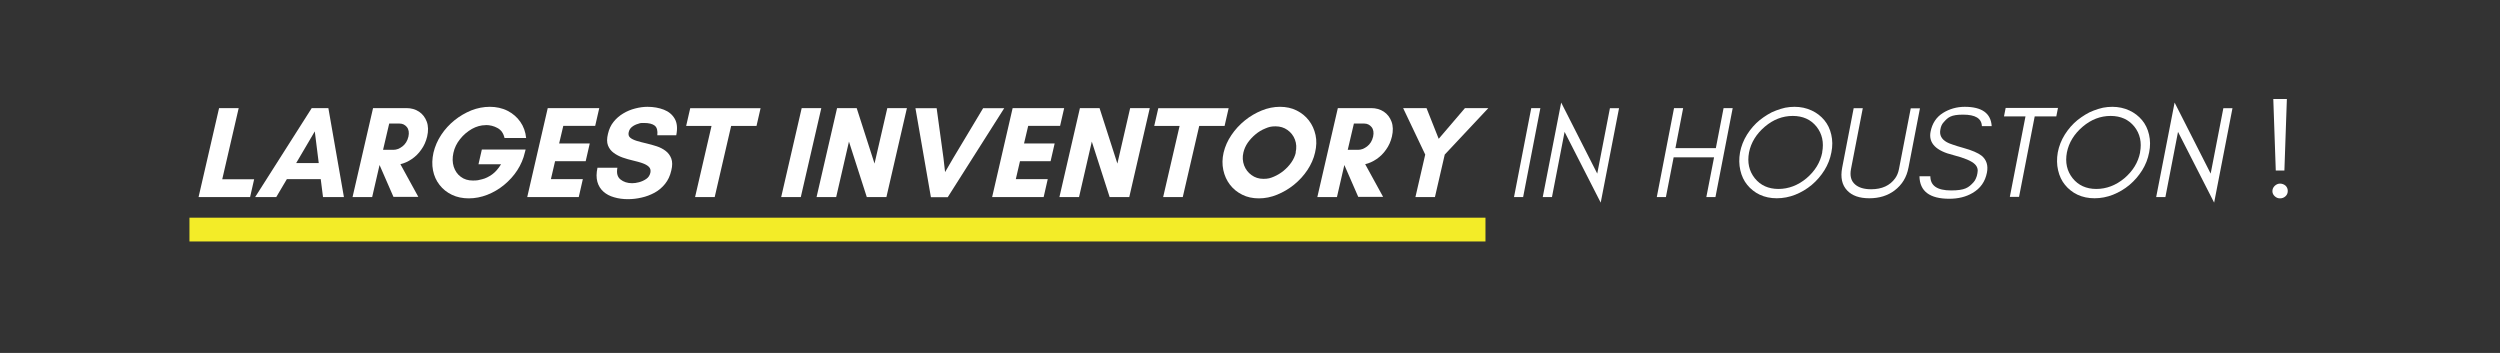 <?xml version="1.0" encoding="UTF-8"?>
<svg id="Layer_1" xmlns="http://www.w3.org/2000/svg" version="1.1" viewBox="0 0 2523.1 356.2">
  <rect x="0" y="0" width="2523.1" height="356.2" fill="#333333" stroke="none"/>
  <!-- Generator: Adobe Illustrator 29.8.2, SVG Export Plug-In . SVG Version: 2.1.1 Build 3)  -->
  <defs>
    <style>
      .st0 {
        fill: none;
        stroke: #f3ec28;
        stroke-miterlimit: 4;
        stroke-width: 24px;
      }

      .st1 {
        fill: #fff;
      }
    </style>
  </defs>
  <g id="_x38_d48700bb0">
    <path class="st0" d="M1499.2,231.7H191.2"/>
    <path class="st1" d="M200.4,198.9l20.7-89.8h19.8l-16.6,71.8h32.2l-4.1,18h-52Z"/>
    <path class="st1" d="M321.7,164.6l-4-32-18.8,32h22.7ZM347.3,198.9h-21.3l-2.3-18.1h-34.2l-10.7,18.1h-21.3l57.1-89.8h16.8l15.7,89.8Z"/>
    <path class="st1" d="M383,166.8l-7.4,32.1h-19.8l20.7-89.8h33.7c4.8,0,9.1,1.2,12.7,3.6,3.6,2.4,6.2,5.8,7.8,10.1,1.6,4.3,1.7,9.3.4,15-1.2,5-3.2,9.5-6,13.3-2.7,3.9-5.9,7-9.6,9.5-3.7,2.5-7.5,4.2-11.4,5.1l18.1,33h-25.1l-14-32.1h-.1ZM403.4,124.7h-10.6l-6.2,26.5h10.6c2.9,0,5.9-1.1,8.9-3.4s5.1-5.6,6.1-9.9c.9-4.1.3-7.4-1.6-9.7-1.9-2.3-4.3-3.5-7.3-3.5Z"/>
    <path class="st1" d="M490.2,126.3c-4.8,0-9.4,1.3-13.9,3.8-4.5,2.6-8.5,5.9-11.9,10.2-3.4,4.2-5.7,8.9-6.8,14-1.1,5-1,9.7.3,13.9,1.4,4.3,3.7,7.7,7.1,10.2,3.4,2.6,7.5,3.8,12.2,3.8s6-.4,9.4-1.3c3.4-.8,6.7-2.5,10-4.8,3.3-2.4,6.3-5.8,9.1-10.3h-22.8l3.4-14.9h44.2l-.8,3c-1.4,6.3-4,12.3-7.6,17.9-3.6,5.6-8.1,10.5-13.3,14.8-5.2,4.3-10.9,7.6-17,10-6.2,2.4-12.4,3.6-18.7,3.6s-12-1.2-17-3.6c-5-2.4-9.2-5.7-12.5-10-3.3-4.2-5.5-9.1-6.6-14.7-1.1-5.6-.9-11.6.5-17.9,1.5-6.3,4.1-12.3,7.8-17.9,3.7-5.6,8.2-10.5,13.4-14.7,5.2-4.2,10.9-7.5,17-10,6.1-2.4,12.4-3.6,18.7-3.6s12.5,1.3,17.8,4c5.3,2.7,9.6,6.4,12.9,11.1,3.3,4.7,5.3,10.2,5.9,16.4h-21.8c-1.1-4.8-3.4-8.1-7.1-10.1-3.6-2-7.6-3-11.9-3Z"/>
    <path class="st1" d="M588.2,180.9l-4.1,18h-52l20.7-89.8h52l-4.1,17.9h-32.2l-4.2,17.8h30.9l-4.1,17.9h-30.9l-4.2,18.1h32.2Z"/>
    <path class="st1" d="M637.9,184.9c2.1,0,4.5-.3,7.1-1,2.6-.7,5-1.8,7.2-3.3,2.2-1.5,3.6-3.6,4.2-6.3.5-2.5,0-4.4-1.5-5.9-1.5-1.5-3.7-2.7-6.5-3.7-2.9-1-6.1-1.9-9.6-2.7-3.5-.8-7-1.8-10.4-3-3.4-1.2-6.4-2.8-9-4.7-2.6-1.9-4.6-4.4-5.8-7.5-1.2-3.1-1.2-7,0-11.8,1.1-4.7,2.9-8.7,5.7-12.1,2.7-3.4,6-6.2,9.7-8.4,3.8-2.3,7.7-3.9,12-5,4.2-1.1,8.4-1.7,12.4-1.7,6.2,0,11.7,1,16.6,2.9,4.9,1.9,8.6,5,11,9.2,2.4,4.2,2.9,9.7,1.5,16.6h-19.1c.5-4.7-.4-7.9-2.6-9.7-2.3-1.8-5.9-2.7-10.8-2.7s-3.9.3-6.1.9c-2.2.6-4.2,1.6-6,3-1.8,1.4-2.9,3.2-3.4,5.5-.5,2.3,0,4.1,1.5,5.4,1.5,1.3,3.8,2.4,6.7,3.3,2.9.9,6.1,1.7,9.6,2.5,3.5.8,6.9,1.8,10.4,2.9,3.4,1.1,6.5,2.7,9.1,4.7,2.6,2,4.5,4.5,5.7,7.7,1.2,3.2,1.2,7.2,0,12.1-1.2,5.3-3.3,9.8-6.3,13.5-3,3.7-6.5,6.7-10.6,8.9-4.1,2.2-8.5,3.9-13.1,4.9-4.7,1.1-9.3,1.6-13.9,1.6s-9.5-.6-13.8-1.9c-4.3-1.2-7.9-3.1-10.8-5.7-2.9-2.6-5-5.9-6.1-9.9-1.1-4-1.1-8.7.1-14.2h20.1c-1,5.4,0,9.3,3.1,11.8,3.1,2.5,7,3.8,11.9,3.8Z"/>
    <path class="st1" d="M737.9,127.1l-16.6,71.8h-19.8l16.6-71.8h-25.6l4.1-17.9h71l-4.1,17.9h-25.6Z"/>
    <g>
      <path class="st1" d="M747.5,198.9"/>
      <path class="st1" d="M808.2,198.9h-19.8l20.7-89.8h19.8l-20.7,89.8Z"/>
    </g>
    <g>
      <path class="st1" d="M894.6,198.9h-19.8l-18-56-12.9,56h-19.8l20.7-89.8h19.8l18,56,12.9-56h19.8l-20.7,89.8Z"/>
      <path class="st1" d="M1013.5,109.2l-57,89.8h-17l-15.6-89.8h21.4l6.9,50.4,1.6,14.1,8.2-14.1,30.2-50.4h21.4Z"/>
    </g>
    <path class="st1" d="M1057.4,180.9l-4.1,18h-52l20.7-89.8h52l-4.1,17.9h-32.2l-4.2,17.8h30.9l-4.1,17.9h-30.9l-4.2,18.1h32.2Z"/>
    <g>
      <path class="st1" d="M1139.7,198.9h-19.8l-18-56-12.9,56h-19.8l20.7-89.8h19.8l18,56,12.9-56h19.8l-20.7,89.8Z"/>
      <path class="st1" d="M1210.3,127.1l-16.6,71.8h-19.8l16.6-71.8h-25.6l4.1-17.9h71l-4.1,17.9h-25.6Z"/>
    </g>
    <path class="st1" d="M1307.6,153.9c1.1-4.7.8-9-.7-13-1.5-4-4.1-7.3-7.5-9.7-3.5-2.5-7.5-3.7-12.1-3.7s-6.9.7-10.4,2.2c-3.5,1.4-6.8,3.4-9.8,5.9-3,2.5-5.6,5.3-7.8,8.4-2.2,3.2-3.6,6.5-4.4,9.9-1.1,4.6-.8,8.9.7,13,1.5,4,4,7.3,7.5,9.8,3.4,2.5,7.4,3.8,12,3.8s7-.7,10.5-2.2c3.5-1.5,6.7-3.4,9.8-5.9,3-2.5,5.7-5.3,7.9-8.5,2.2-3.2,3.7-6.5,4.5-10ZM1327.2,154c-1.4,6.2-4,12-7.7,17.6-3.7,5.6-8.2,10.5-13.5,14.8-5.3,4.3-11,7.6-17.1,10.1-6.1,2.5-12.2,3.7-18.4,3.7s-11.9-1.2-16.8-3.7c-5-2.5-9.1-5.8-12.4-10.1-3.3-4.3-5.5-9.2-6.7-14.8-1.2-5.6-1.1-11.5.3-17.6,1.5-6.3,4.1-12.1,7.9-17.7,3.7-5.5,8.2-10.4,13.5-14.7,5.3-4.3,11-7.6,17.1-10.1,6.1-2.5,12.3-3.7,18.4-3.7s11.9,1.2,16.8,3.7c5,2.5,9.1,5.8,12.4,10.1,3.3,4.3,5.5,9.2,6.7,14.7,1.2,5.5,1,11.4-.5,17.7Z"/>
    <path class="st1" d="M1356.7,166.8l-7.4,32.1h-19.8l20.7-89.8h33.7c4.8,0,9.1,1.2,12.7,3.6,3.6,2.4,6.2,5.8,7.8,10.1,1.6,4.3,1.7,9.3.4,15-1.2,5-3.2,9.5-6,13.3-2.7,3.9-5.9,7-9.6,9.5-3.7,2.5-7.5,4.2-11.4,5.1l18.1,33h-25.1l-14-32.1h-.1ZM1377,124.7h-10.6l-6.2,26.5h10.6c2.9,0,5.9-1.1,8.9-3.4s5.1-5.6,6.1-9.9c.9-4.1.3-7.4-1.6-9.7-1.9-2.3-4.3-3.5-7.3-3.5Z"/>
    <path class="st1" d="M1428.5,198.9l9.9-42.9-22.3-46.9h23.6l12.3,31,26.5-31h23.6l-44,46.9-9.9,42.9h-19.8Z"/>
    <g>
      <path class="st1" d="M1482.5,198.9"/>
      <path class="st1" d="M1537.3,198.9h-9.3l17.4-89.8h9.2l-17.4,89.8Z"/>
    </g>
    <path class="st1" d="M1579.1,132.8l-12.8,66.1h-9.3l18.6-95.4,36.4,71.7,12.8-66h9.2l-18.5,95.3-36.6-71.7Z"/>
    <g>
      <path class="st1" d="M1626.6,198.9"/>
      <path class="st1" d="M1681.4,198.9h-9.3l17.4-89.8h9.2l-7.8,40.4h40.8l7.8-40.4h9.2l-17.4,89.8h-9.2l7.8-40.1h-40.8l-7.8,40.1Z"/>
    </g>
    <path class="st1" d="M1839,153.8c1.9-10.1,0-18.8-5.7-26-5.8-7.2-13.8-10.8-24-10.8s-19.6,3.6-28.1,10.8c-8.7,7.4-14,16.1-16,26-1.9,10.1,0,18.8,5.8,26.1,5.8,7.2,13.8,10.8,23.9,10.8s19.7-3.6,28.3-10.8c8.6-7.3,13.9-16,15.9-26.1ZM1848.3,153.8c-1.2,6.5-3.6,12.5-7,18-3.5,5.6-7.8,10.6-12.8,14.8-5,4.2-10.6,7.5-16.6,9.9-6.1,2.4-12.3,3.6-18.7,3.6s-12-1.2-17.2-3.6c-2.6-1.2-4.9-2.7-6.9-4.3-2.1-1.6-4-3.5-5.7-5.6-3.3-4-5.7-9-7-14.8-1.3-5.7-1.4-11.7-.3-18,1.2-6.3,3.5-12.2,7.1-18,3.6-5.7,7.9-10.6,12.8-14.6,2.6-2,5.2-3.9,7.9-5.5,2.7-1.7,5.6-3.1,8.6-4.2,3.1-1.2,6.2-2.1,9.2-2.8,3.1-.6,6.2-.9,9.4-.9,6.2,0,11.9,1.2,17.3,3.7,5,2.3,9.3,5.6,12.8,9.8,3.3,4,5.7,8.8,7,14.6,1.3,5.6,1.4,11.5.1,18Z"/>
    <path class="st1" d="M1926.1,169.2c-1.8,9.7-6.5,17.3-14,23-7,5.3-15.5,7.9-25.5,7.9s-17.4-2.6-22.4-7.9c-5.2-5.5-6.9-13.1-5-23l11.6-60h9.2l-11.9,61.4c-1.3,6.8,0,12,4.2,15.6,3.7,3.2,9.1,4.8,16.1,4.8,10.9,0,19-3.7,24.3-11.1,1.8-2.5,3.1-5.6,3.8-9.2l11.9-61.4h9.3l-11.6,60Z"/>
    <path class="st1" d="M1971.3,156.5c-17.4-4.2-25.1-12.1-22.9-23.5,1.6-8.4,5.8-14.8,12.5-19,6.6-4.1,14-6.2,22-6.2,17.3,0,26.4,6.5,27.2,19.5h-9.9c-.3-7.8-6.6-11.6-18.9-11.6s-15.2,2.6-19.7,7.7c-1.7,1.8-2.8,4.2-3.3,7.3-1.1,5.5,1.1,9.8,6.5,12.8,1.2.7,3.3,1.6,6.1,2.5,2.8,1,6.4,2.1,10.7,3.3,8.6,2.4,14.7,5,18.4,7.9,4.9,4.1,6.7,9.8,5.3,17-1.8,9.2-6.6,16-14.6,20.6-6.6,3.9-14.4,5.8-23.4,5.8-19.8,0-29.8-7.6-30.1-22.7h11c0,9.5,6.9,14.3,20.9,14.3s17.7-2.8,22.7-8.3c1-1.1,1.8-2.4,2.4-3.9.7-1.5,1.2-3.2,1.5-5.1.8-3.6,0-6.6-2.5-9.1-3.3-3.3-10.6-6.4-21.9-9.3Z"/>
    <path class="st1" d="M2022.5,117.5l1.7-8.6h52.8l-1.7,8.6h-21.8l-15.8,81.2h-9.3l15.8-81.2h-21.8Z"/>
    <path class="st1" d="M2159.8,153.8c1.9-10.1,0-18.8-5.7-26-5.8-7.2-13.8-10.8-24-10.8s-19.6,3.6-28.1,10.8c-8.7,7.4-14,16.1-16,26-1.9,10.1,0,18.8,5.8,26.1,5.8,7.2,13.8,10.8,23.9,10.8s19.7-3.6,28.3-10.8c8.6-7.3,13.9-16,15.9-26.1ZM2169,153.8c-1.2,6.5-3.6,12.5-7,18-3.5,5.6-7.8,10.6-12.8,14.8-5,4.2-10.6,7.5-16.6,9.9-6.1,2.4-12.3,3.6-18.7,3.6s-12-1.2-17.2-3.6c-2.6-1.2-4.9-2.7-6.9-4.3-2.1-1.6-4-3.5-5.7-5.6-3.3-4-5.7-9-7-14.8-1.3-5.7-1.4-11.7-.3-18,1.2-6.3,3.5-12.2,7.1-18,3.6-5.7,7.9-10.6,12.8-14.6,2.6-2,5.2-3.9,7.9-5.5,2.7-1.7,5.6-3.1,8.6-4.2,3.1-1.2,6.2-2.1,9.2-2.8,3.1-.6,6.2-.9,9.4-.9,6.2,0,11.9,1.2,17.3,3.7,5,2.3,9.3,5.6,12.8,9.8,3.3,4,5.7,8.8,7,14.6,1.3,5.6,1.4,11.5.1,18Z"/>
    <path class="st1" d="M2198.2,132.8l-12.8,66.1h-9.3l18.6-95.4,36.4,71.7,12.8-66h9.2l-18.5,95.3-36.6-71.7Z"/>
    <path class="st1" d="M2245.7,198.9"/>
    <path class="st1" d="M2306.7,198c-1.6,1.5-3.5,2.2-5.6,2.2s-3.8-.7-5.4-2.2c-1.5-1.4-2.3-3.1-2.3-5.1s.8-3.8,2.3-5.3c1.6-1.5,3.4-2.3,5.4-2.3s4,.7,5.6,2.1c1.5,1.5,2.2,3.2,2.2,5.3s-.7,3.9-2.2,5.3ZM2308,99.9l-2.5,72.2h-8.7l-2.5-72.2h13.7Z"/>
  </g>
</svg>